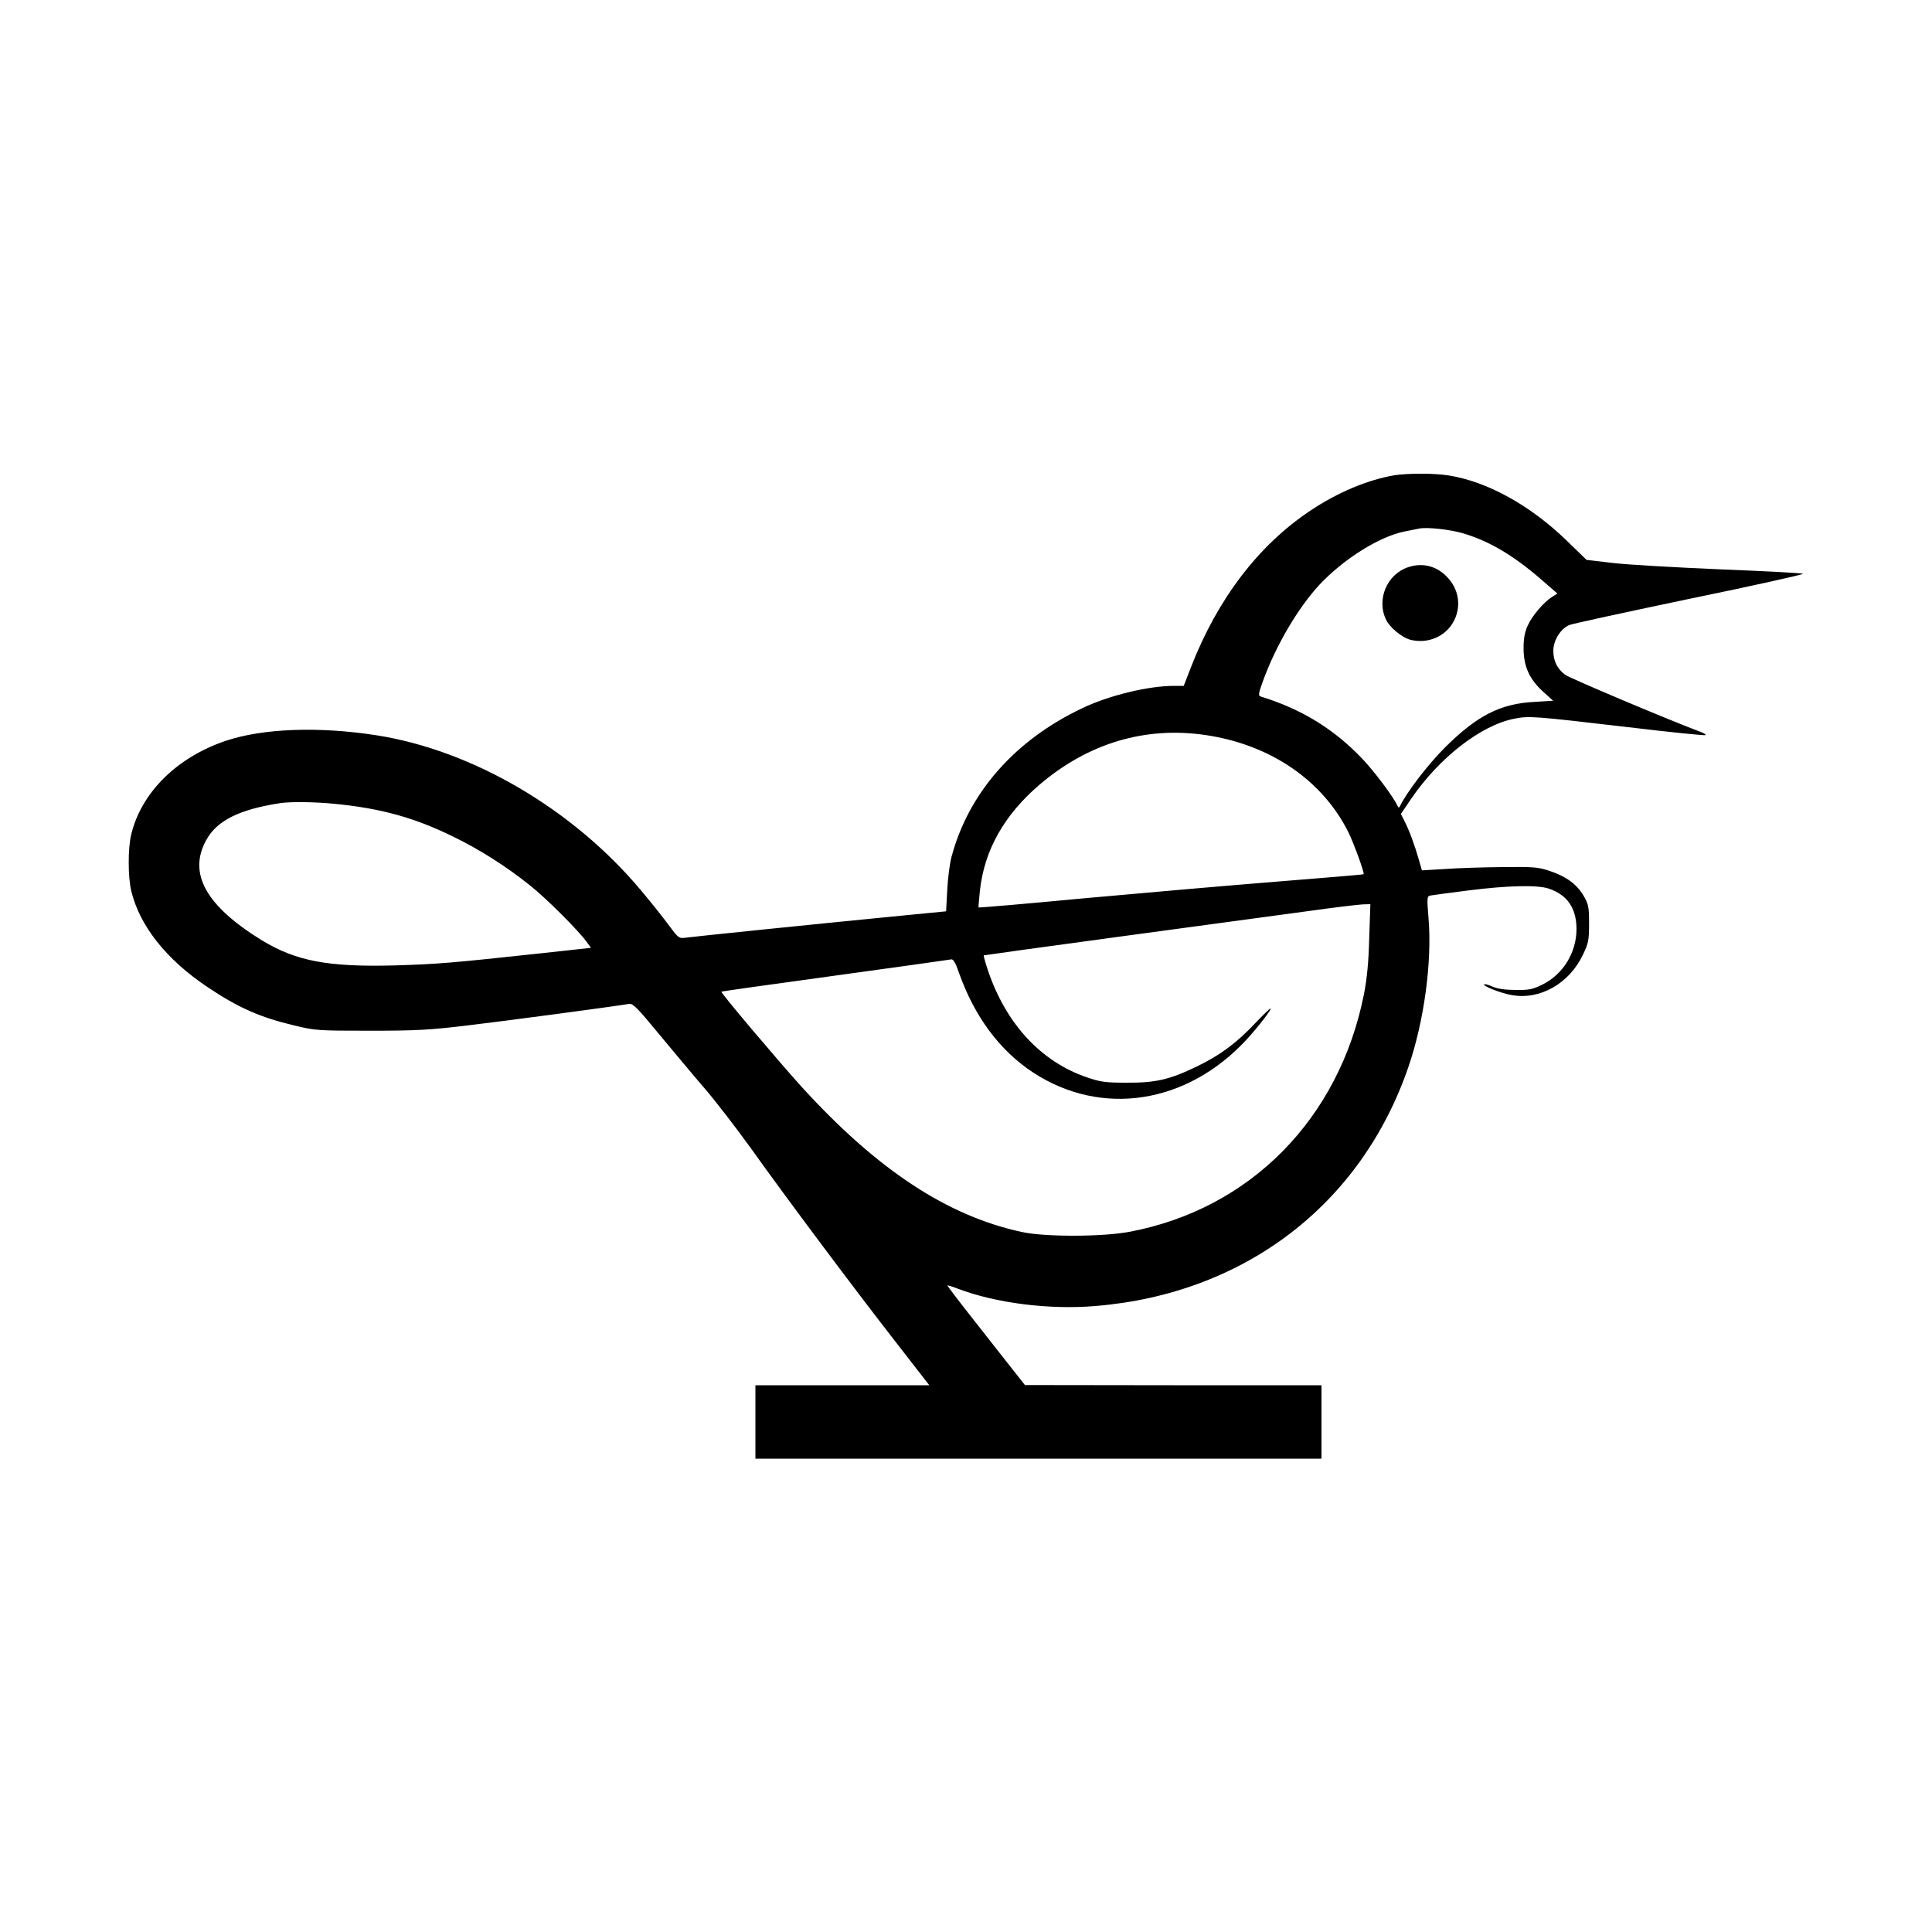 <?xml version="1.0" standalone="no"?>
<!DOCTYPE svg PUBLIC "-//W3C//DTD SVG 20010904//EN"
 "http://www.w3.org/TR/2001/REC-SVG-20010904/DTD/svg10.dtd">
<svg version="1.0" xmlns="http://www.w3.org/2000/svg"
 width="1000pt" height="1000pt" viewBox="0 0 1000 1000"
 preserveAspectRatio="xMidYMid meet">
<g transform="translate(0,1000) scale(0.1,-0.1)"
fill="#000000" stroke="none">
<path d="M7217 7540 c-139 -24 -293 -88 -436 -184 -267 -178 -479 -456 -616
-808 l-38 -98 -51 0 c-131 0 -335 -49 -473 -115 -349 -165 -589 -437 -678
-770 -9 -33 -19 -110 -22 -171 l-6 -111 -226 -22 c-391 -38 -1095 -110 -1127
-115 -29 -4 -35 1 -80 62 -27 37 -92 119 -145 182 -352 421 -872 726 -1369
804 -300 47 -591 36 -783 -29 -253 -86 -436 -268 -488 -485 -17 -70 -17 -218
0 -290 43 -181 181 -356 395 -499 159 -107 273 -157 450 -199 107 -26 122 -27
391 -27 242 0 311 4 510 28 187 22 742 96 832 111 19 3 46 -25 152 -154 72
-86 177 -213 236 -281 58 -67 167 -209 242 -313 189 -265 535 -727 746 -998
l177 -228 -450 0 -450 0 0 -190 0 -190 1465 0 1465 0 0 190 0 190 -767 0 -768
1 -60 76 c-33 42 -124 158 -202 257 -78 99 -141 181 -139 183 1 1 25 -6 53
-17 197 -75 474 -110 712 -90 771 63 1375 524 1620 1235 82 237 124 547 105
773 -9 109 -8 113 11 117 11 2 99 14 195 26 203 26 357 29 415 10 97 -32 144
-101 145 -208 0 -124 -69 -236 -178 -290 -49 -24 -69 -28 -137 -27 -52 0 -94
6 -119 17 -22 10 -41 15 -44 12 -9 -8 84 -45 140 -55 148 -28 301 59 372 210
28 58 31 75 31 160 0 86 -3 99 -28 143 -35 60 -91 101 -176 129 -59 20 -84 22
-246 20 -99 -1 -233 -5 -297 -10 l-118 -7 -16 55 c-21 74 -50 153 -74 199
l-19 38 55 81 c144 211 361 379 532 412 76 15 95 14 591 -44 217 -26 396 -44
399 -41 3 2 -6 9 -19 14 -183 69 -682 280 -707 298 -42 31 -62 72 -62 125 0
54 38 114 83 133 18 7 299 68 624 136 326 67 590 126 585 129 -4 4 -196 14
-427 23 -231 10 -481 24 -556 33 l-137 16 -101 98 c-188 183 -411 307 -612
339 -73 12 -211 12 -282 1z m361 -302 c135 -41 258 -115 400 -238 l83 -72 -28
-18 c-42 -26 -103 -97 -126 -149 -15 -33 -21 -66 -21 -116 0 -94 30 -160 100
-224 l53 -48 -97 -6 c-176 -9 -297 -71 -463 -236 -89 -89 -199 -233 -233 -304
-4 -9 -8 -8 -12 1 -22 48 -120 179 -184 246 -146 153 -314 256 -522 320 -16 5
-16 11 8 78 67 186 182 381 294 502 126 134 310 249 440 275 30 6 64 13 75 15
39 9 167 -5 233 -26z m-1335 -1043 c333 -50 601 -233 736 -502 28 -57 85 -213
79 -218 -2 -2 -208 -19 -458 -39 -250 -20 -698 -59 -994 -86 -297 -28 -540
-49 -541 -47 -1 1 2 40 7 87 23 210 125 391 308 548 253 216 549 304 863 257z
m-4507 -356 c235 -23 409 -71 609 -169 138 -67 273 -153 396 -251 85 -67 255
-237 296 -295 l22 -30 -257 -28 c-471 -51 -536 -56 -758 -63 -345 -9 -510 22
-687 129 -290 178 -385 346 -290 519 55 101 169 159 383 192 52 8 180 7 286
-4z m5351 -696 c-3 -124 -12 -211 -27 -288 -128 -646 -590 -1114 -1215 -1231
-139 -26 -434 -27 -555 -1 -387 83 -751 323 -1143 754 -127 141 -418 485 -413
490 1 2 266 39 587 83 321 44 591 82 601 84 12 3 23 -14 43 -73 80 -224 210
-399 382 -512 354 -232 797 -164 1106 171 62 68 133 160 123 160 -4 0 -39 -34
-79 -76 -97 -103 -182 -166 -302 -224 -141 -68 -213 -85 -365 -84 -109 0 -135
4 -205 28 -237 81 -418 277 -511 552 -14 42 -24 77 -22 79 2 1 325 46 718 99
393 53 825 112 960 130 135 19 262 34 284 35 l39 1 -6 -177z"/>
<path d="M7291 7065 c-113 -36 -169 -170 -115 -276 19 -37 76 -85 119 -99 22
-7 56 -10 83 -6 156 21 224 204 119 322 -54 62 -129 84 -206 59z"/>
</g>
</svg>
